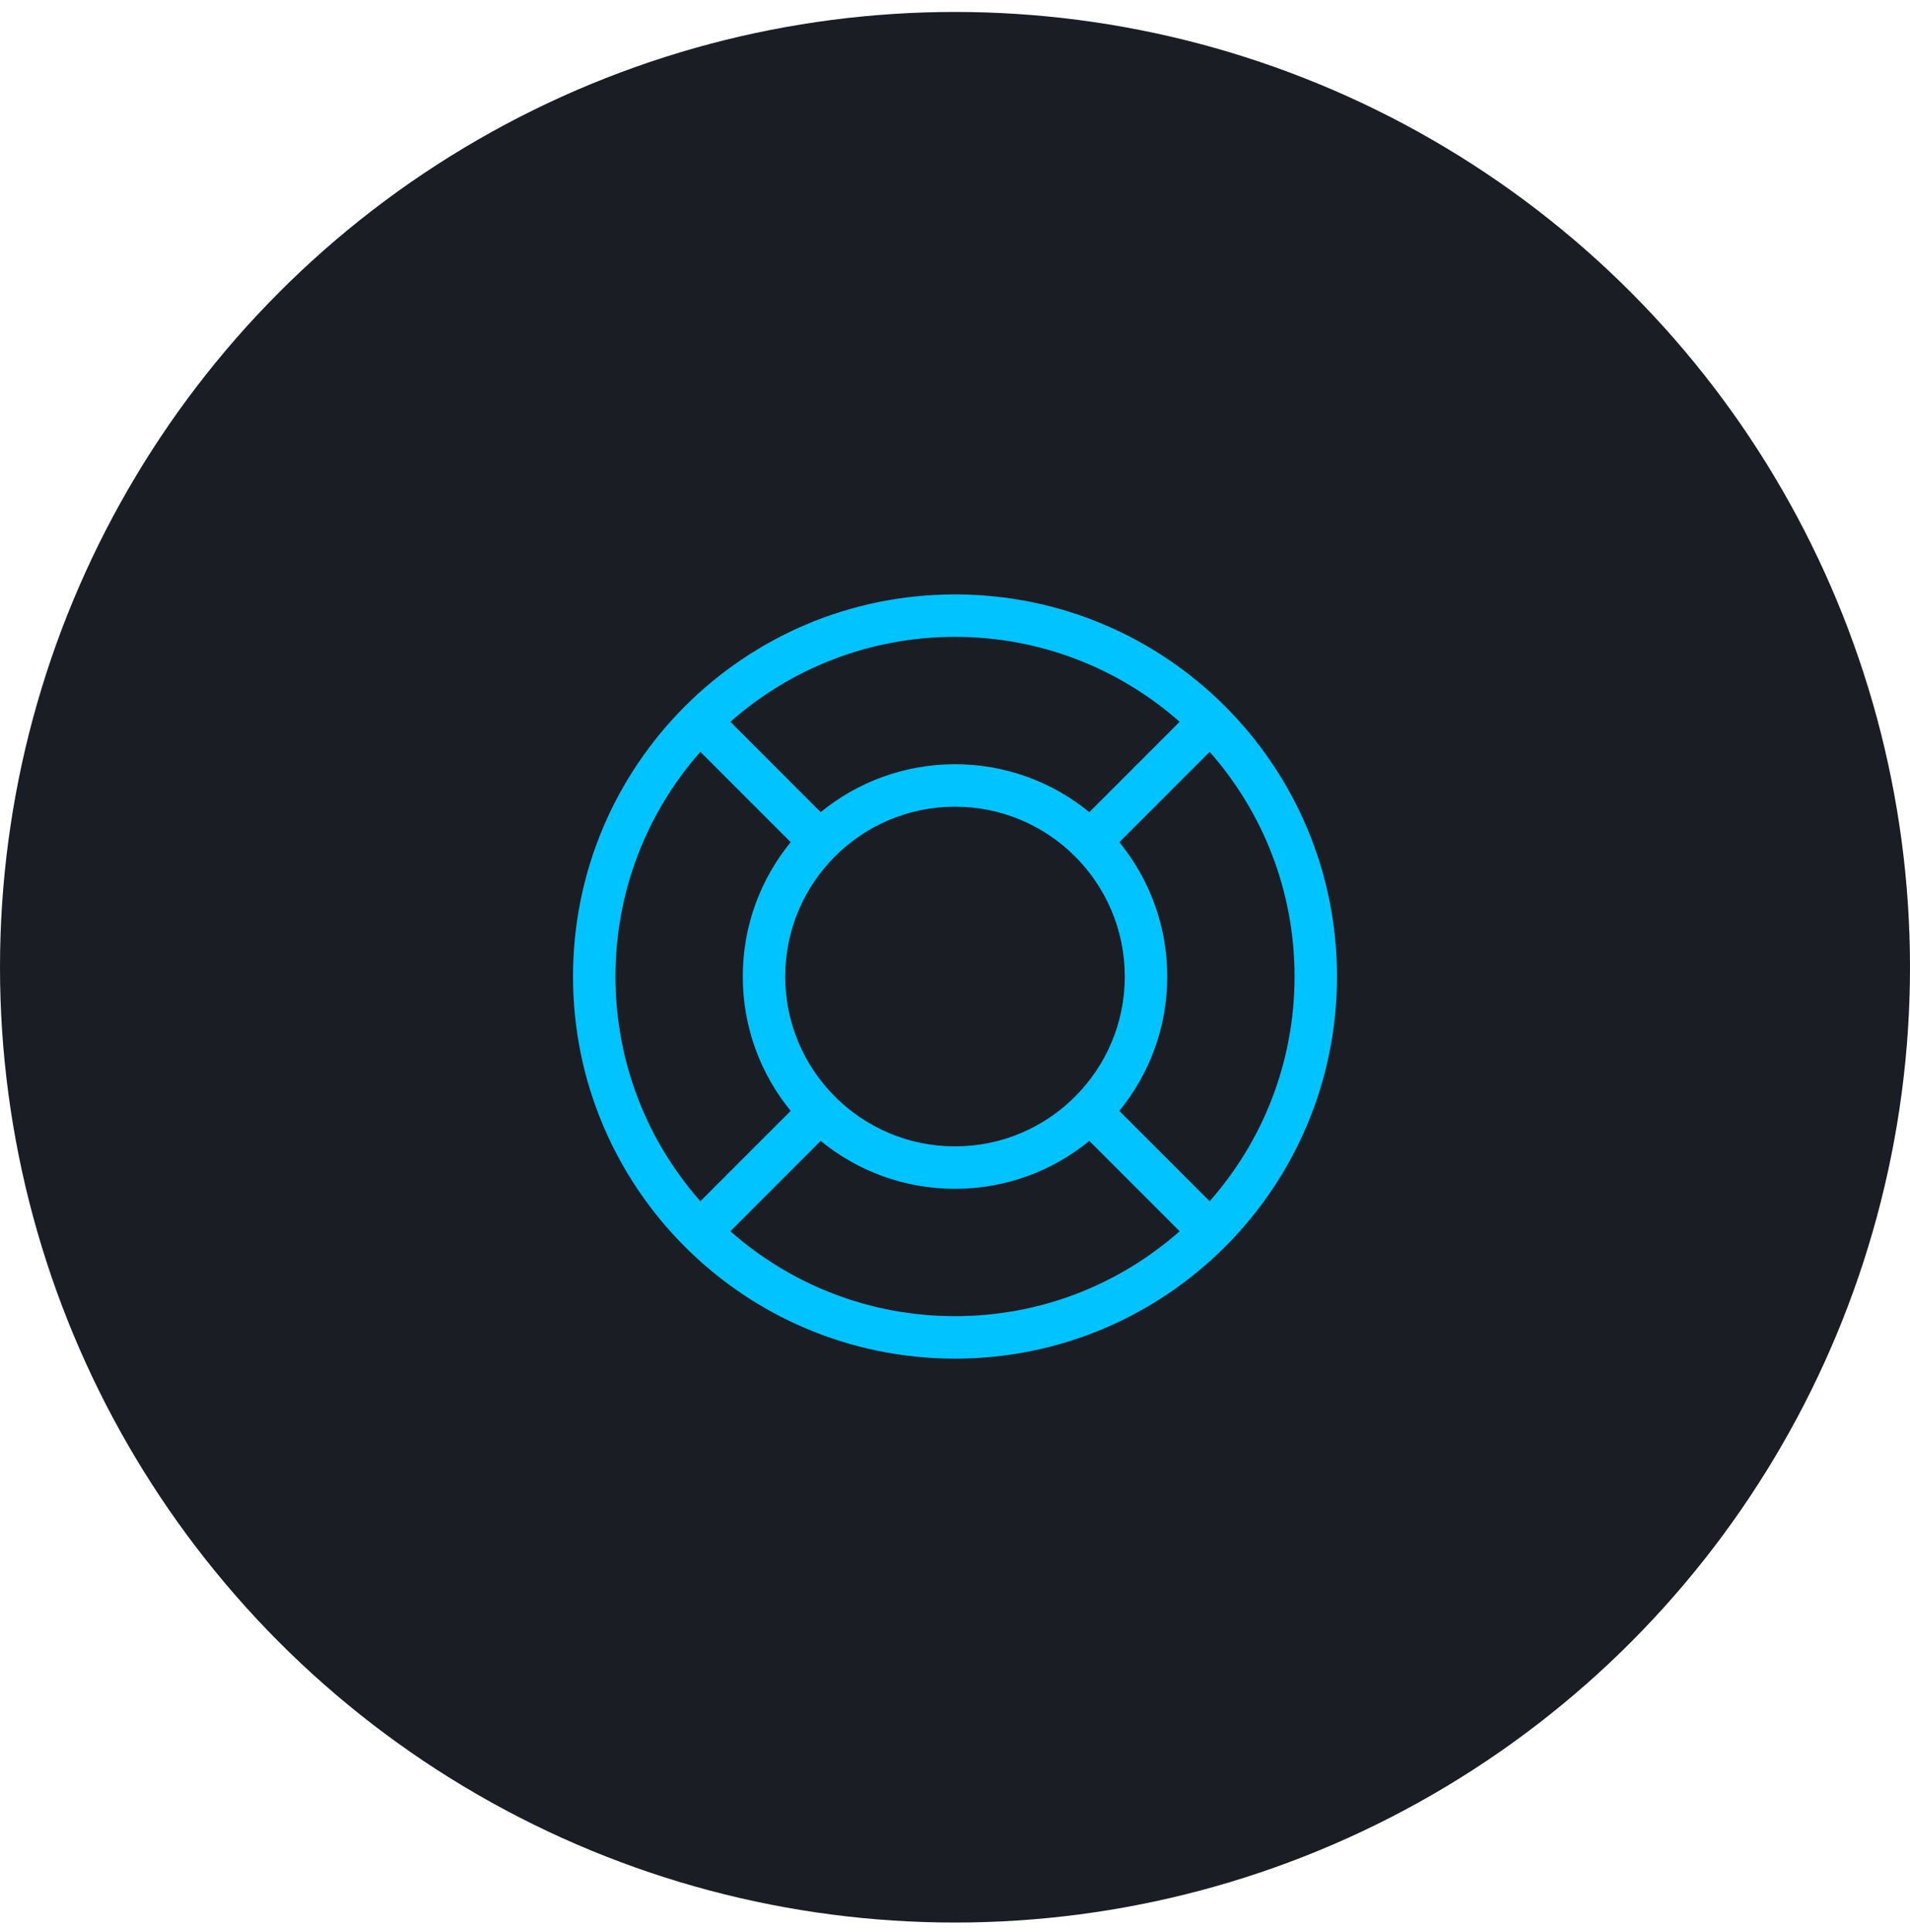 <svg xmlns="http://www.w3.org/2000/svg" width="90" height="91" viewBox="0 0 90 91">
    <g fill="none" fill-rule="evenodd">
        <g fill-rule="nonzero">
            <g>
                <g transform="translate(-1098, -3598) translate(0, 2723) translate(1098, 875.563)">
                    <circle cx="45" cy="45" r="45" fill="#1A1E24"/>
                    <g fill="#00C3FF">
                        <path d="M18 36C8.059 36 0 27.941 0 18S8.059 0 18 0s18 8.059 18 18-8.059 18-18 18zM7.415 29.999C10.236 32.489 13.942 34 18 34c4.058 0 7.764-1.511 10.585-4.001l-4.256-4.256C22.605 27.153 20.4 28 18 28s-4.605-.846-6.329-2.257l-4.256 4.256zm-1.414-1.414l4.256-4.256C8.847 22.605 8 20.4 8 18s.846-4.605 2.257-6.329L6.001 7.415C3.511 10.236 2 13.942 2 18c0 4.058 1.511 7.764 4.001 10.585zM7.415 6l4.256 4.256C13.395 8.847 15.6 8 18 8s4.605.846 6.329 2.257l4.256-4.256C25.764 3.511 22.058 2 18 2c-4.058 0-7.764 1.511-10.585 4.001zM30 7.415l-4.256 4.256C27.153 13.395 28 15.6 28 18s-.846 4.605-2.257 6.329l4.256 4.256C32.489 25.764 34 22.058 34 18c0-4.058-1.511-7.764-4.001-10.585zM18 26c4.418 0 8-3.582 8-8s-3.582-8-8-8-8 3.582-8 8 3.582 8 8 8z" transform="translate(27, 27.437)"/>
                    </g>
                </g>
            </g>
        </g>
    </g>
</svg>
